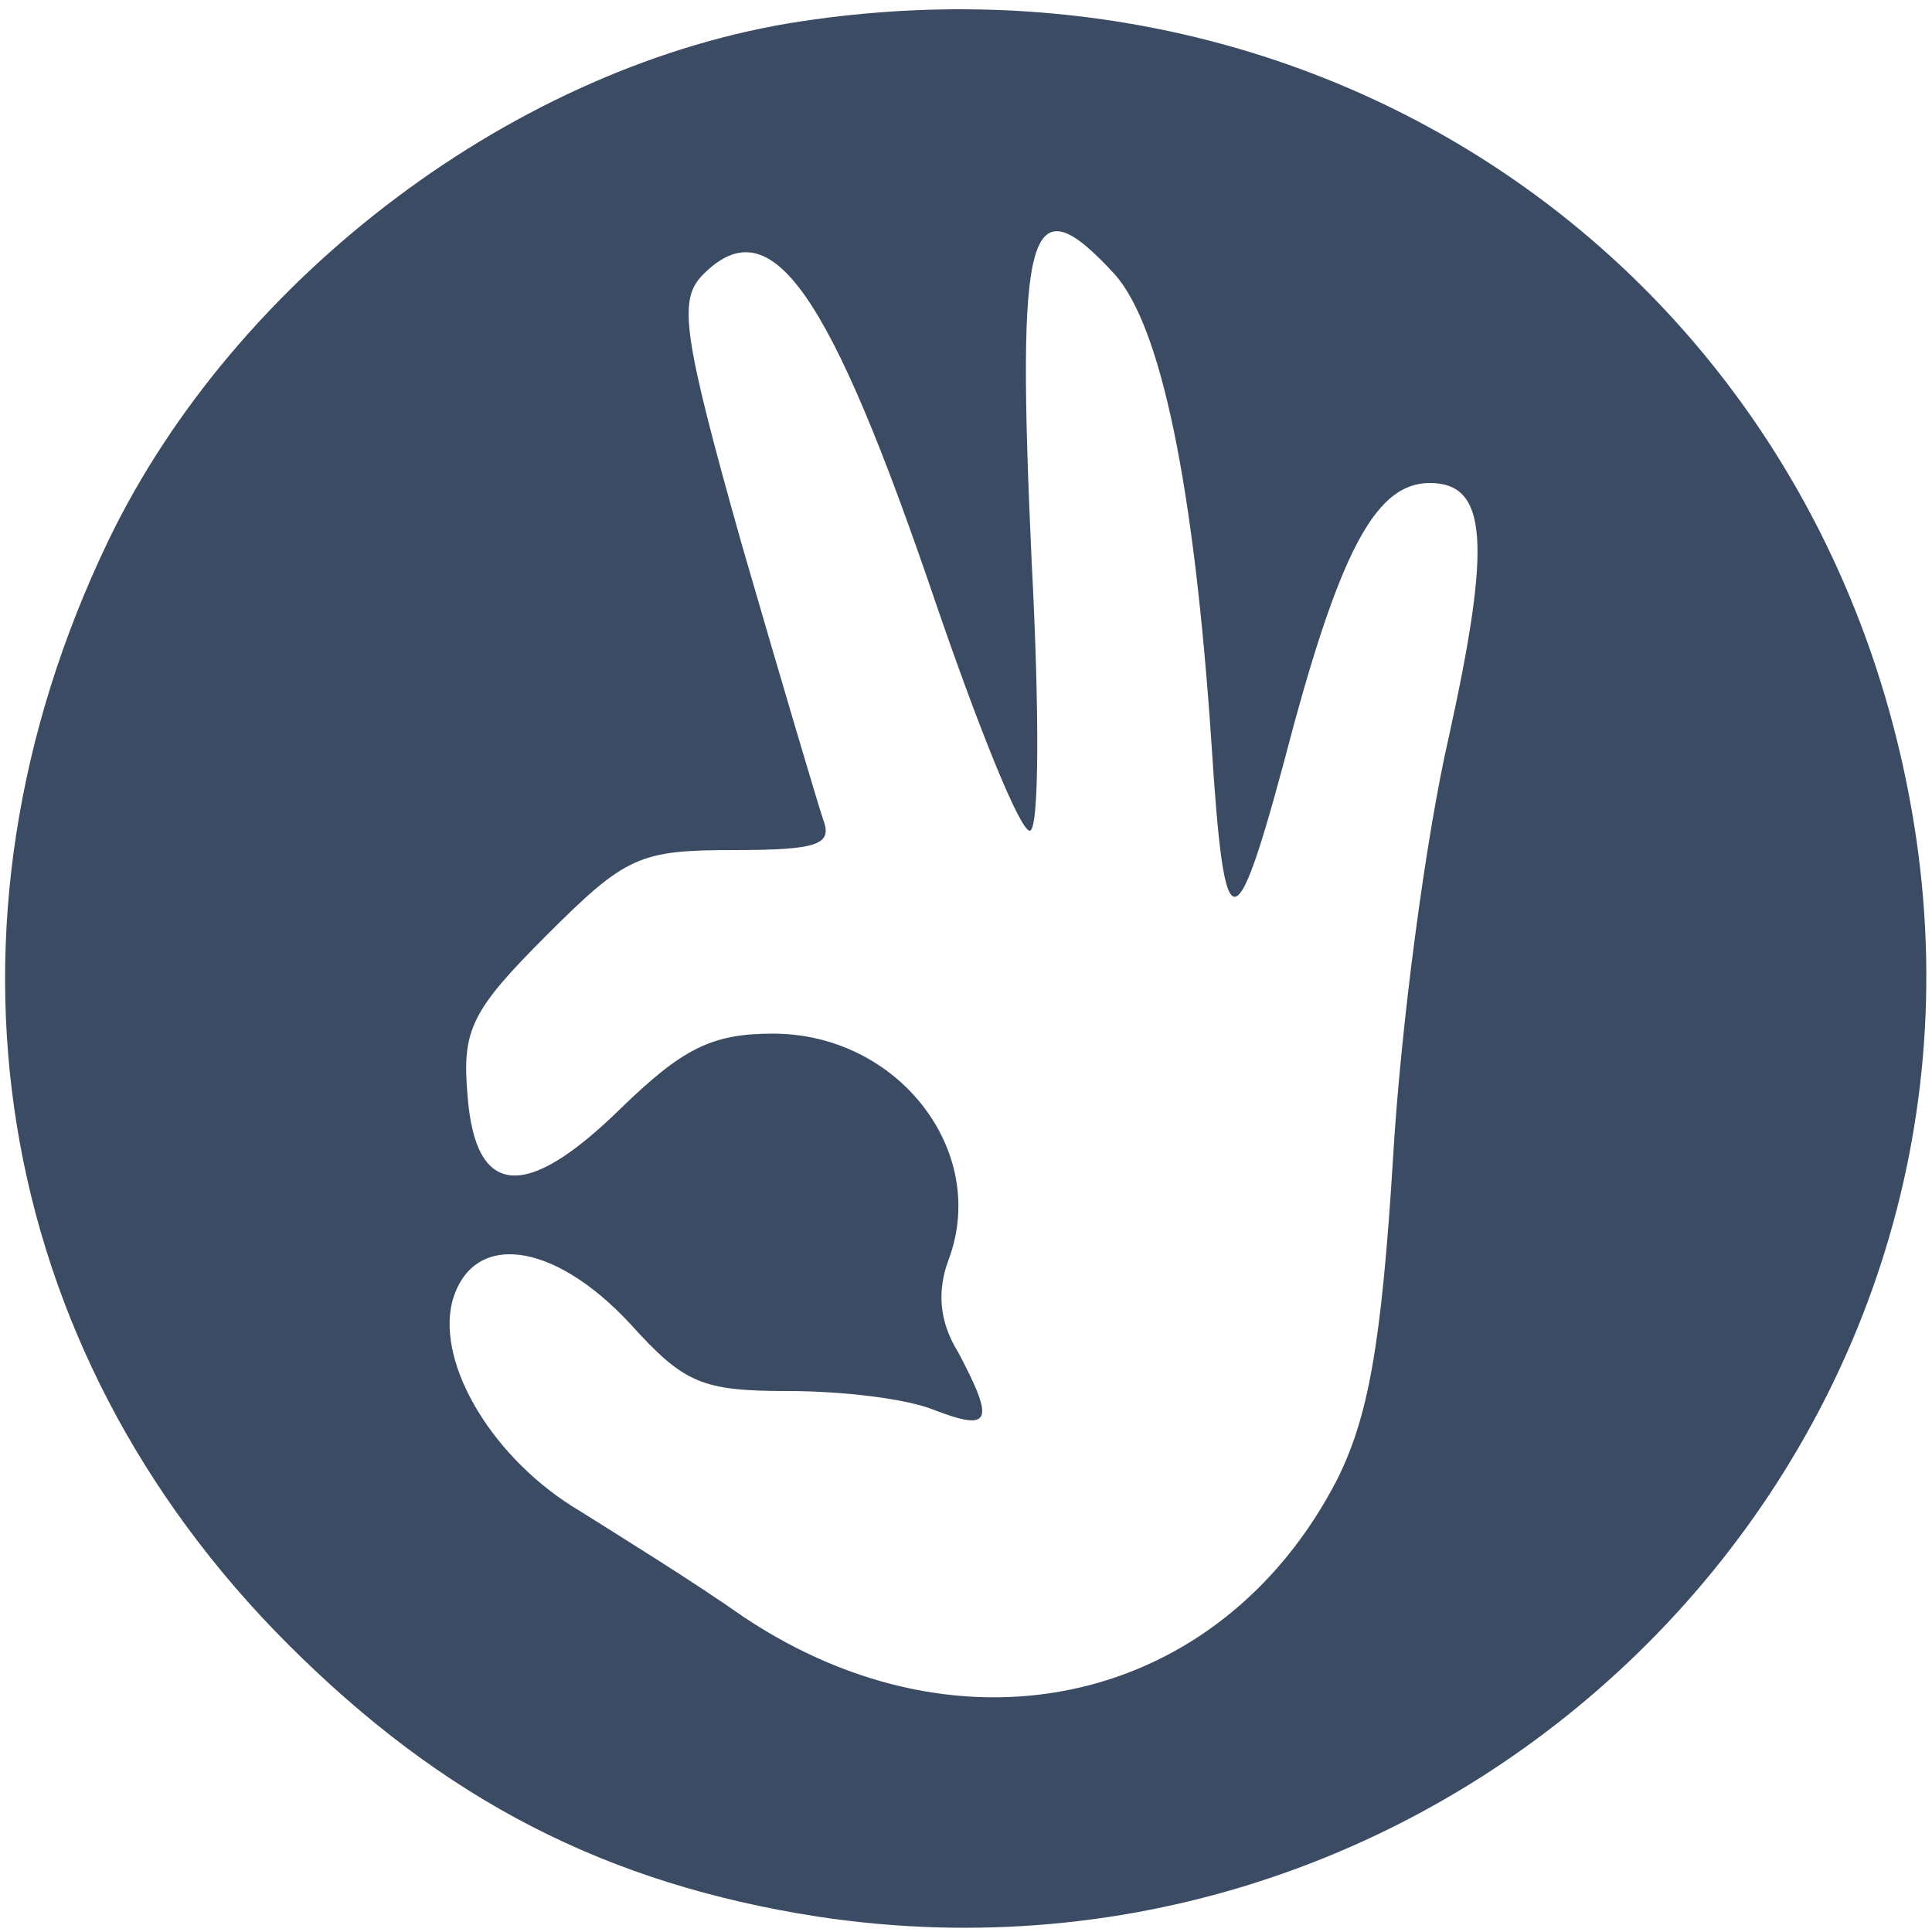 <svg xmlns="http://www.w3.org/2000/svg" width="100pt" height="100pt" viewBox="0 0 100 100" preserveAspectRatio="xMidYMid meet"><g transform="translate(0,100) scale(0.1,-0.1)" fill="#3c4b64" stroke="none"><path d="M415 989 c-147 -22 -293 -132 -359 -269 -96 -200 -61 -417 93 -571 81 -81 165 -124 274 -141 329 -50 616 230 569 557 -41 282 -292 467 -577 424z m162 -131 c24 -27 41 -109 50 -242 7 -109 12 -108 43 10 25 91 43 124 70 124 30 0 32 -31 10 -131 -12 -52 -25 -150 -29 -219 -6 -97 -13 -134 -29 -166 -60 -116 -193 -147 -307 -71 -27 19 -66 43 -85 55 -44 26 -74 75 -66 108 10 37 52 32 92 -11 28 -31 37 -35 82 -35 28 0 62 -4 76 -10 29 -11 31 -6 12 30 -10 16 -11 32 -5 48 21 56 -26 117 -91 117 -32 0 -47 -8 -79 -39 -49 -48 -75 -46 -79 7 -3 34 2 44 41 83 41 41 48 44 97 44 44 0 51 3 46 16 -3 9 -22 73 -42 142 -31 110 -33 127 -20 140 35 35 65 -7 121 -172 22 -64 43 -116 48 -116 5 0 5 63 1 139 -8 174 -2 198 43 149z" fill="#3c4b64"></path></g></svg>